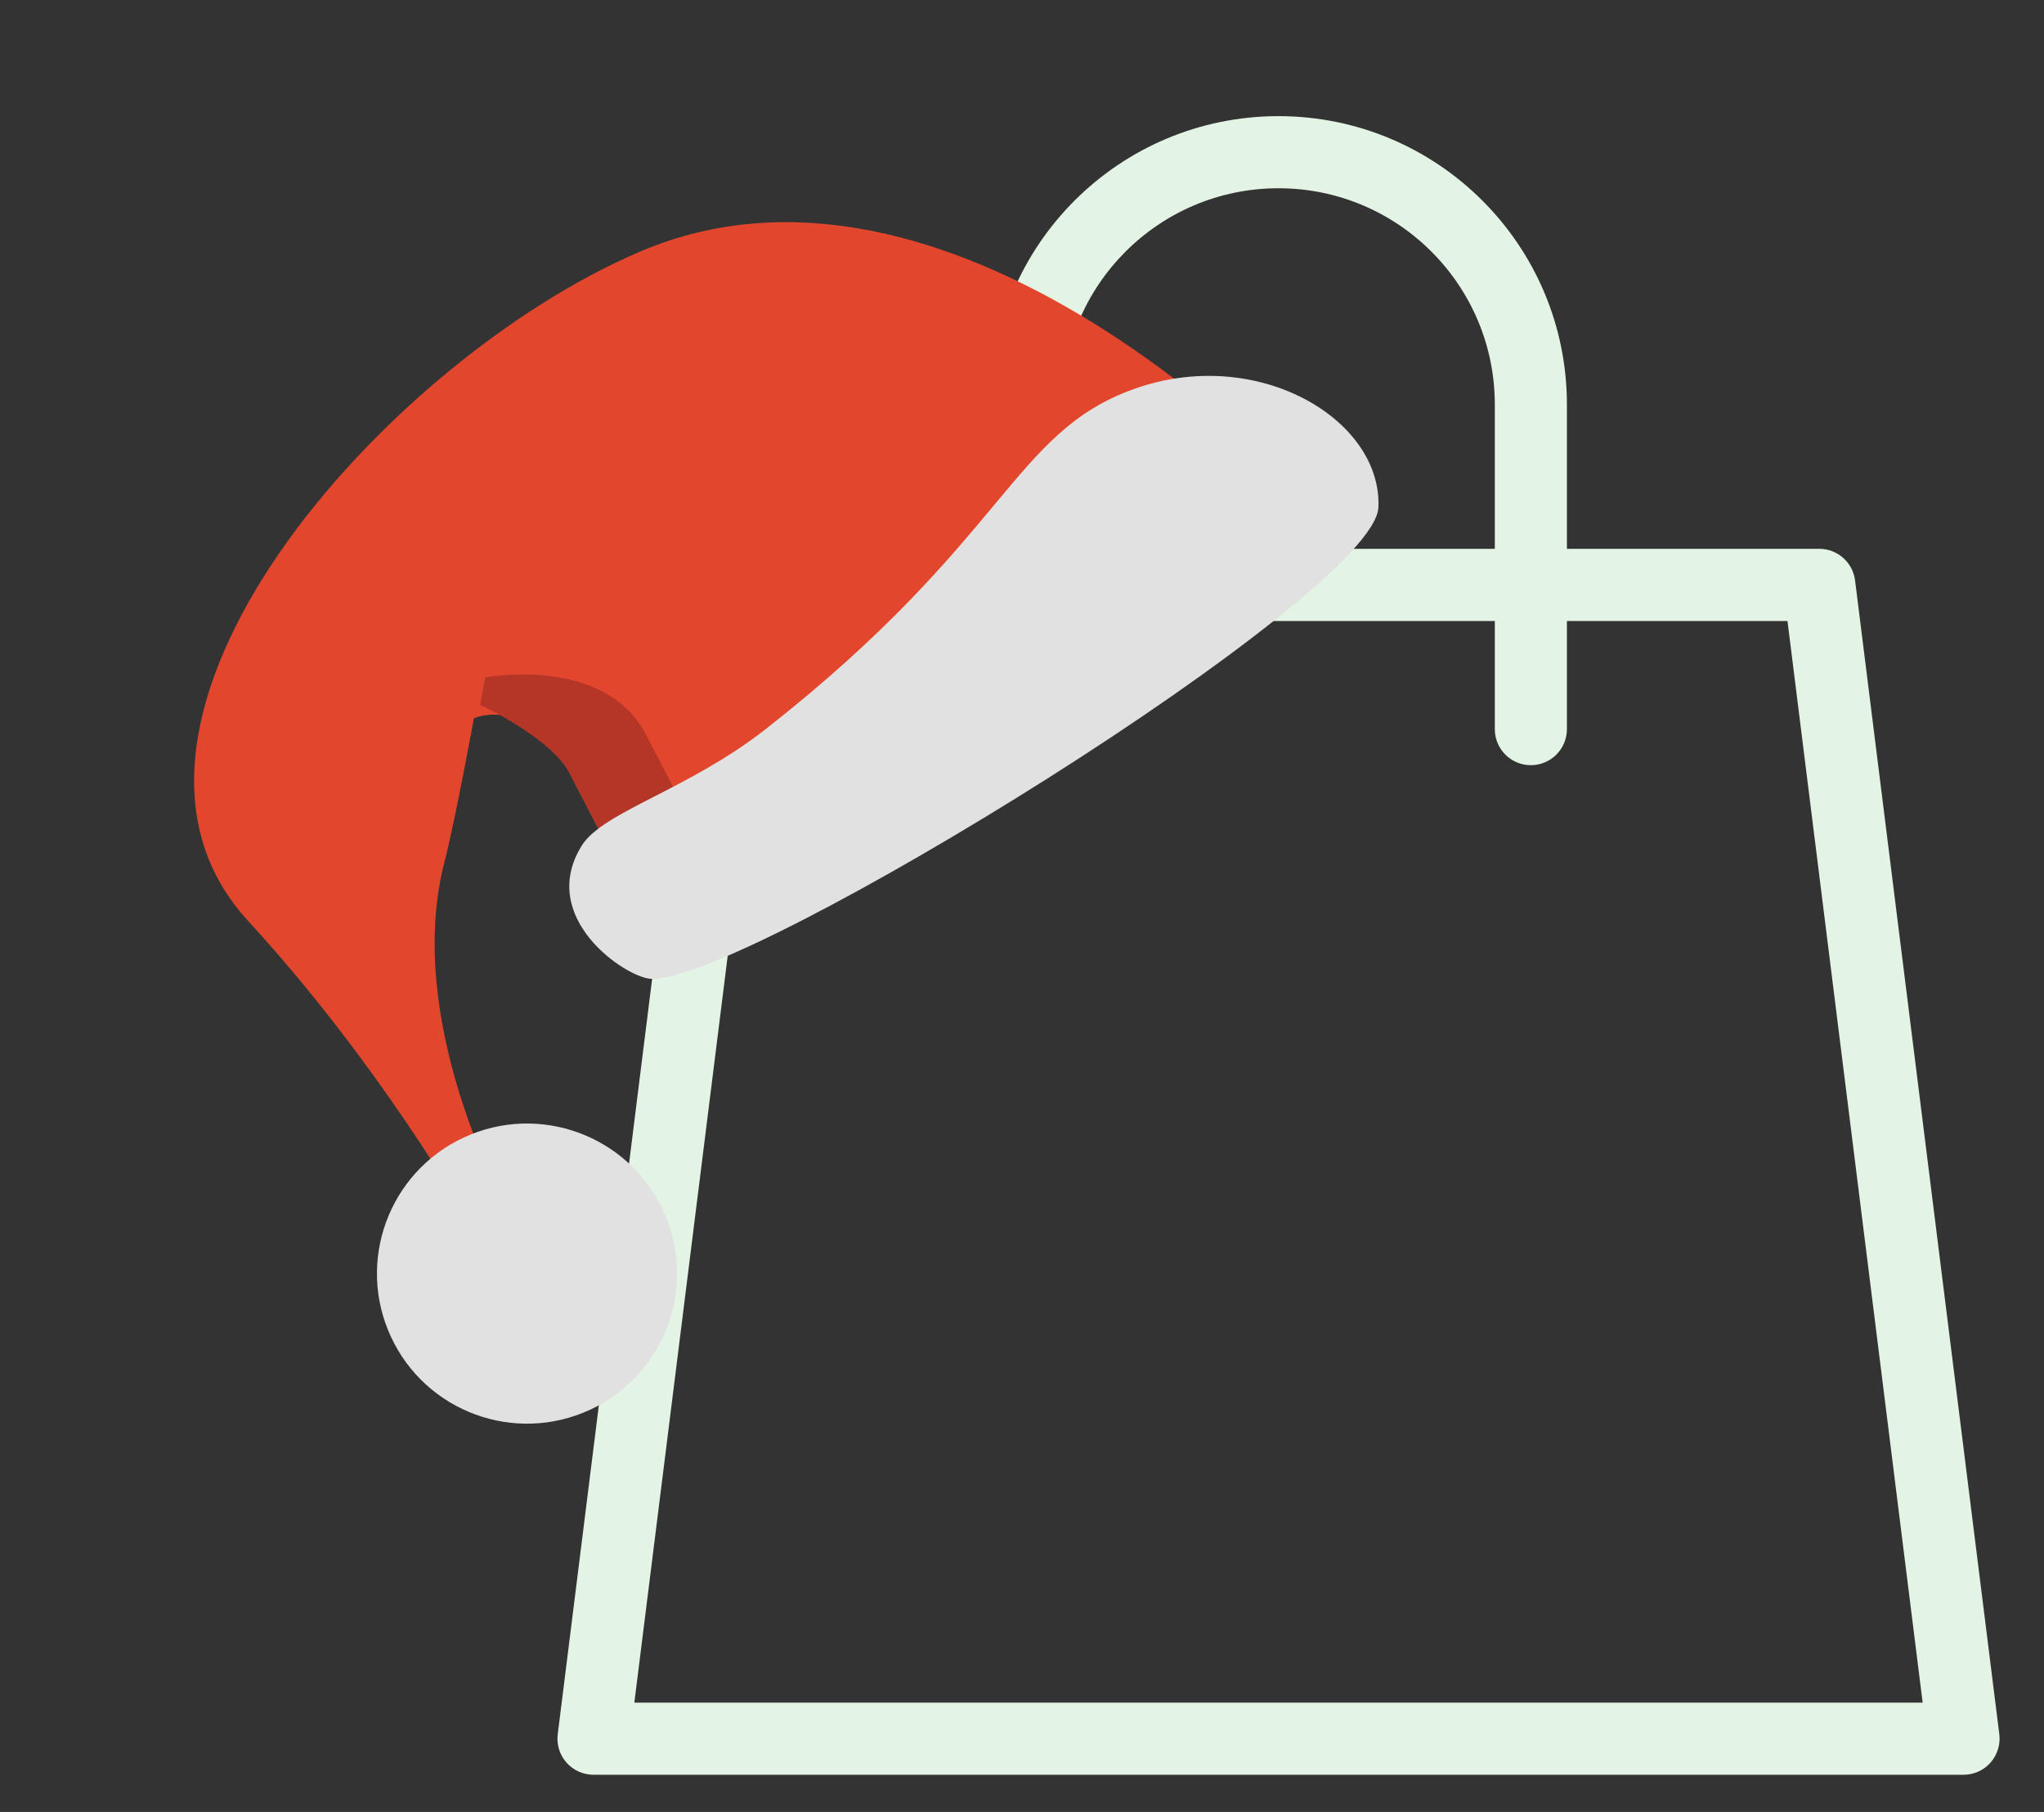 <svg width="44" height="39" viewBox="0 0 44 39" fill="none" xmlns="http://www.w3.org/2000/svg">
<rect x="0" y="0" width="44" height="39" fill="#333333" stroke="none"/>
<path fill-rule="evenodd" clip-rule="evenodd" d="M15.11 12.493C15.159 12.105 15.489 11.813 15.88 11.813H39.163C39.554 11.813 39.885 12.105 39.933 12.493L43.038 37.328C43.065 37.549 42.996 37.771 42.849 37.938C42.702 38.105 42.49 38.2 42.267 38.2H12.776C12.553 38.2 12.342 38.105 12.194 37.938C12.047 37.771 11.978 37.549 12.006 37.328L15.11 12.493ZM16.566 13.366L13.655 36.648H41.388L38.478 13.366H16.566Z" fill="#E4F4E4"/>
<path fill-rule="evenodd" clip-rule="evenodd" d="M21.312 8.709C21.312 5.28 24.092 2.5 27.521 2.5C30.95 2.5 33.73 5.28 33.73 8.709V15.694C33.73 16.122 33.382 16.47 32.954 16.47C32.525 16.47 32.178 16.122 32.178 15.694V8.709C32.178 6.137 30.093 4.052 27.521 4.052C24.95 4.052 22.865 6.137 22.865 8.709V15.694C22.865 16.122 22.517 16.47 22.089 16.47C21.66 16.47 21.312 16.122 21.312 15.694V8.709Z" fill="#E4F4E4"/>
<path d="M13.774 5.417C8.258 7.774 1.407 15.548 5.344 19.826C8.179 22.908 10.052 26.222 10.052 26.222L10.861 25.899C10.861 25.899 8.68 21.97 9.569 18.548C9.802 17.648 10.201 15.46 10.201 15.46C10.201 15.46 11.37 14.927 12.261 16.644L13.152 18.36L27.681 10.263C27.681 10.263 20.455 2.561 13.774 5.417Z" fill="#E2472E"/>
<path d="M13.906 15.812C13.015 14.096 10.445 14.58 10.445 14.58C10.445 14.58 10.401 14.82 10.334 15.174C10.678 15.326 11.916 15.98 12.261 16.643L13.152 18.36L14.774 17.485C14.719 17.379 14.533 17.021 13.906 15.813L13.906 15.812Z" fill="#B53526"/>
<path d="M16.488 15.689C21.7 11.602 21.785 9.299 24.432 8.365C27.078 7.432 29.755 9.027 29.672 10.921C29.589 12.816 16.02 21.179 14.01 21.068C13.463 21.038 11.56 19.752 12.522 18.203C12.979 17.467 14.809 17.006 16.488 15.689Z" fill="#E0E1E0"/>
<path d="M14.274 26.054C13.524 24.436 11.604 23.733 9.986 24.483C8.368 25.233 7.664 27.153 8.415 28.771C9.165 30.39 11.085 31.093 12.703 30.343C14.321 29.592 15.025 27.672 14.274 26.054Z" fill="#E0E1E0"/>
</svg>
